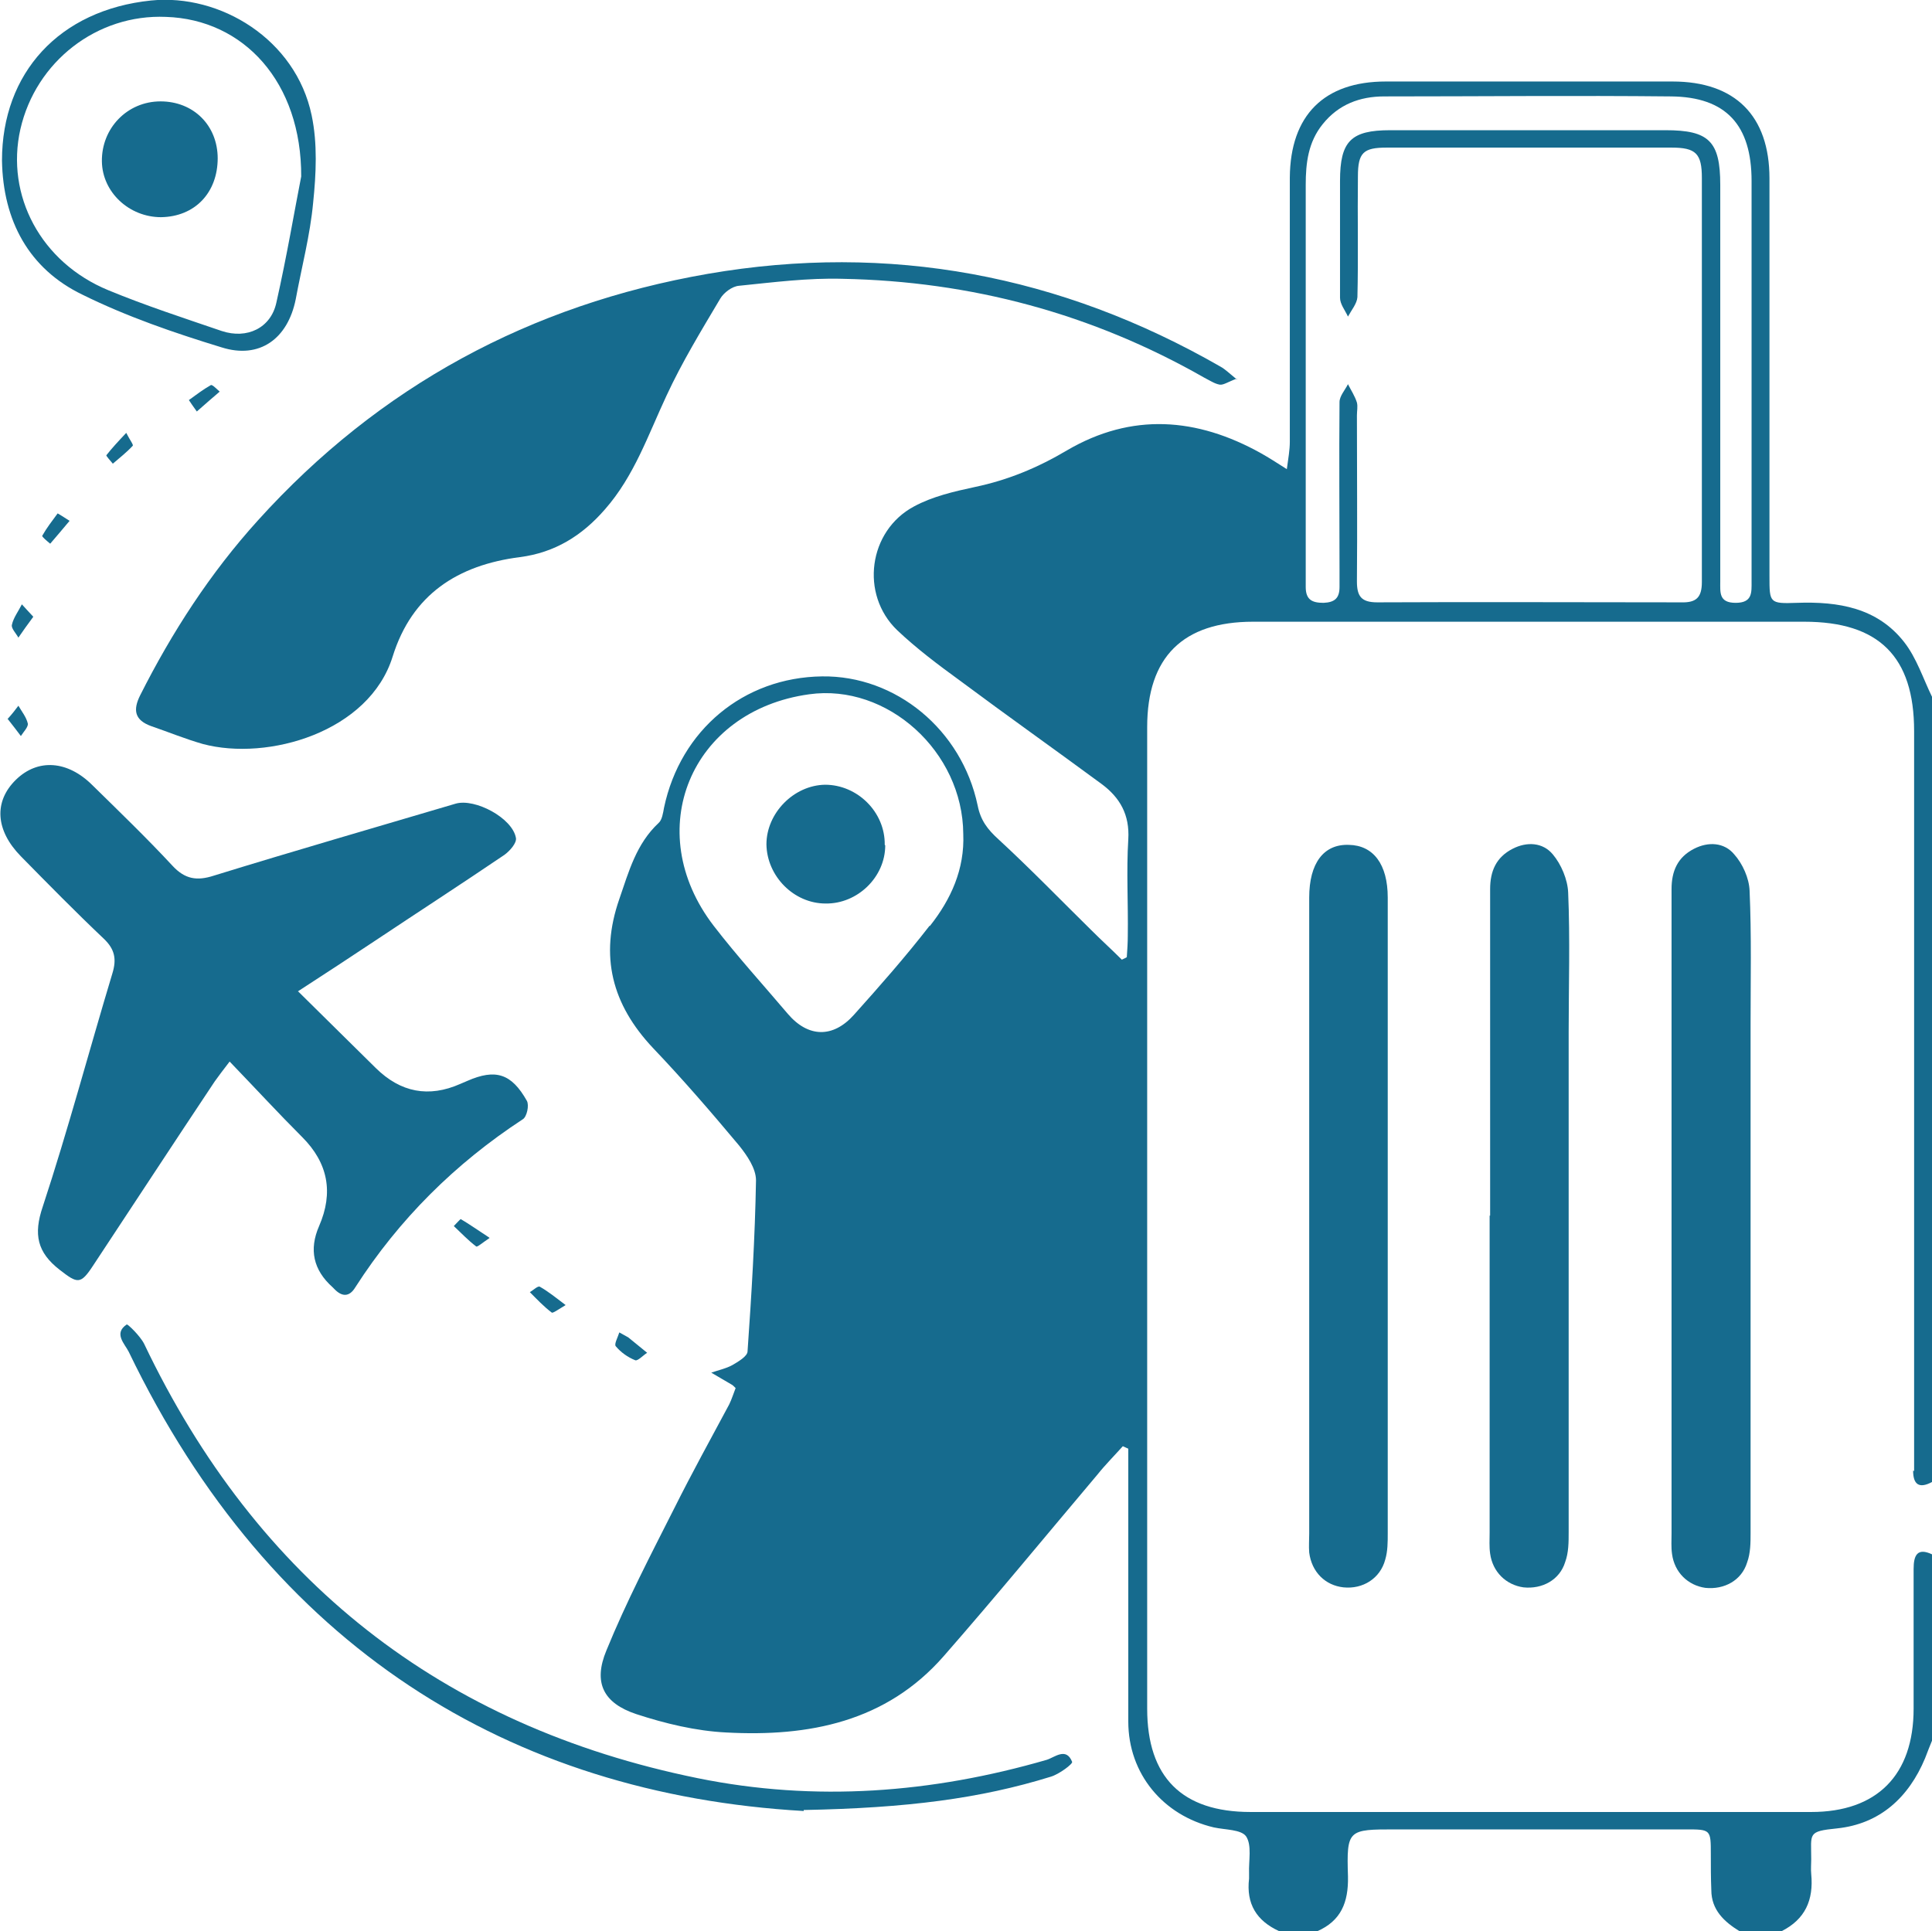 <?xml version="1.0" encoding="UTF-8"?>
<svg id="Layer_2" data-name="Layer 2" xmlns="http://www.w3.org/2000/svg" viewBox="0 0 38.87 38.86">
  <defs>
    <style>
      .cls-1 {
        fill: #166b8e;
      }
    </style>
  </defs>
  <g id="Layer_1-2" data-name="Layer 1">
    <g>
      <path class="cls-1" d="m6,19.95c.56.55,1.06,1.05,1.56,1.54q.75.74,1.7.32s.09-.04.14-.06c.57-.25.89-.15,1.2.4.05.09,0,.32-.08.37-1.36.89-2.49,2.01-3.37,3.38-.12.2-.27.2-.43.03,0,0-.02-.02-.03-.03q-.58-.52-.27-1.23.44-1.01-.34-1.79c-.48-.48-.94-.98-1.46-1.52-.14.18-.22.29-.3.4-.82,1.23-1.63,2.47-2.45,3.71-.25.38-.31.36-.67.08-.45-.35-.53-.71-.34-1.27.51-1.55.93-3.13,1.4-4.69.09-.29.05-.49-.17-.7-.57-.54-1.12-1.1-1.67-1.66-.51-.52-.55-1.1-.1-1.54.44-.43,1.04-.39,1.54.11.54.53,1.09,1.06,1.61,1.62.25.27.49.31.83.2,1.62-.5,3.25-.97,4.87-1.45.39-.11,1.14.29,1.21.69.02.1-.12.26-.23.34-.87.59-1.75,1.16-2.62,1.74-.48.32-.97.64-1.54,1.01Z"/>
      <path class="cls-1" d="m24.88,7.62c-.17.06-.26.13-.34.12-.11-.02-.21-.09-.31-.14-2.26-1.29-4.69-1.94-7.28-1.99-.69-.02-1.39.07-2.08.14-.14.01-.31.14-.38.26-.38.64-.77,1.28-1.08,1.95-.37.79-.65,1.62-1.24,2.29-.46.53-1.01.87-1.71.96-1.25.16-2.17.75-2.56,2-.47,1.52-2.51,2.11-3.82,1.76-.35-.1-.69-.24-1.04-.36-.33-.12-.37-.32-.22-.62.64-1.27,1.41-2.46,2.37-3.52,2.44-2.7,5.48-4.34,9.05-4.96,3.65-.63,7.1.02,10.32,1.87.09.05.17.13.33.26Z"/>
      <path class="cls-1" d="m16.17,36.44c-5.91-.34-10.72-3.3-13.58-9.24-.08-.16-.31-.37-.04-.55.02-.01.27.23.35.39,2.27,4.76,5.98,7.69,11.14,8.74,2.36.48,4.71.3,7.02-.37.16-.05.39-.26.51.04.02.04-.26.25-.43.3-1.42.44-2.89.63-4.97.67Z"/>
      <path class="cls-1" d="m.04,3.23C.04,1.47,1.19.2,3.04.01c1.39-.14,2.91.78,3.23,2.31.12.57.09,1.18.03,1.76-.06.65-.23,1.29-.35,1.94-.16.8-.73,1.21-1.49.97-.95-.29-1.91-.62-2.8-1.06C.58,5.41.06,4.44.04,3.23Zm6.02.33c.01-1.91-1.16-3.17-2.72-3.22C1.95.28.72,1.24.41,2.6c-.3,1.33.41,2.68,1.77,3.24.75.31,1.52.56,2.28.82.51.17.99-.06,1.1-.57.21-.93.37-1.88.5-2.54Z"/>
      <path class="cls-1" d="m9.85,24.91c-.15.1-.25.19-.27.17-.16-.12-.3-.27-.45-.41.05-.05.13-.14.14-.14.17.1.34.22.57.37Z"/>
      <path class="cls-1" d="m11.38,26.26c-.15.09-.26.17-.28.15-.16-.12-.3-.27-.44-.41.07-.04.16-.13.2-.11.16.09.31.21.52.37Z"/>
      <path class="cls-1" d="m1.4,10.48c-.15.18-.27.32-.39.46-.06-.05-.17-.14-.16-.16.09-.16.2-.3.31-.45,0,0,.12.07.24.15Z"/>
      <path class="cls-1" d="m.67,12.41c-.12.16-.21.29-.3.42-.05-.09-.15-.19-.13-.26.03-.14.13-.27.2-.41.06.07.13.14.23.25Z"/>
      <path class="cls-1" d="m12.64,26.91l.38.31c-.08.05-.19.17-.24.15-.15-.06-.29-.16-.39-.28-.04-.04.04-.18.07-.28.06.03.12.07.18.1Z"/>
      <path class="cls-1" d="m3.96,8.28c-.08-.11-.12-.17-.16-.23.14-.1.28-.21.44-.3.03-.02.12.08.18.13-.14.12-.28.24-.46.4Z"/>
      <path class="cls-1" d="m2.54,8.71c.07.14.15.24.13.26-.12.13-.26.24-.4.36-.05-.06-.14-.16-.13-.17.11-.14.23-.27.4-.45Z"/>
      <path class="cls-1" d="m.15,14.47c.1-.11.16-.19.22-.27.07.12.16.23.19.36.01.07-.09.17-.14.25-.08-.11-.17-.22-.27-.35Z"/>
      <path class="cls-1" d="m27.92,24.47c0,2.13,0,4.25,0,6.38,0,.18,0,.36-.05.53-.1.38-.45.6-.84.56-.37-.04-.64-.31-.69-.7-.01-.13,0-.25,0-.38,0-4.27,0-8.53,0-12.8,0-.69.29-1.08.8-1.06.49.01.78.39.78,1.06,0,2.14,0,4.28,0,6.42h0Z"/>
      <path class="cls-1" d="m29.98,24.46c0-2.19,0-4.38,0-6.57,0-.36.12-.64.45-.81.29-.15.61-.13.81.11.17.2.3.51.31.77.04.94.01,1.87.01,2.81,0,3.35,0,6.71,0,10.06,0,.2,0,.41-.07.6-.11.36-.46.55-.84.51-.35-.05-.62-.31-.67-.68-.02-.14-.01-.28-.01-.42,0-2.13,0-4.25,0-6.38h0Z"/>
      <path class="cls-1" d="m33.63,24.5c0-2.2,0-4.41,0-6.61,0-.36.12-.64.45-.81.29-.15.61-.13.81.11.17.19.3.48.31.73.04.9.02,1.8.02,2.7,0,3.41,0,6.81,0,10.22,0,.2,0,.41-.07.6-.11.36-.46.55-.84.51-.35-.05-.62-.31-.67-.68-.02-.14-.01-.28-.01-.42,0-2.11,0-4.23,0-6.34h0Z"/>
      <path class="cls-1" d="m38.49,29.59c0,.28.12.37.38.23v-15.8c-.18-.37-.31-.78-.56-1.1-.54-.69-1.32-.82-2.16-.79-.55.02-.55,0-.55-.53,0-2.67,0-5.34,0-8.01,0-1.26-.69-1.95-1.95-1.95-1.92,0-3.85,0-5.77,0-1.24,0-1.92.68-1.93,1.93,0,1.77,0,3.54,0,5.32,0,.16-.03.33-.06.55-.22-.14-.36-.23-.52-.32-1.29-.72-2.6-.82-3.9-.06-.59.35-1.19.6-1.86.74-.42.09-.85.19-1.22.39-.92.49-1.09,1.77-.34,2.49.39.37.83.7,1.27,1.02.94.7,1.9,1.38,2.85,2.08.36.27.56.61.53,1.11-.04.64,0,1.29-.01,1.94,0,.14-.01.29-.02.43-.03.02-.06.03-.1.05-.2-.2-.41-.39-.61-.59-.62-.61-1.23-1.24-1.87-1.83-.22-.2-.36-.38-.42-.68-.32-1.53-1.65-2.62-3.13-2.6-1.58.02-2.85,1.08-3.18,2.64-.02.11-.04.25-.11.31-.45.42-.6.98-.79,1.53-.4,1.15-.15,2.12.68,3,.6.63,1.17,1.29,1.73,1.96.16.2.34.46.34.7-.02,1.15-.09,2.3-.17,3.44,0,.1-.19.21-.31.28-.13.07-.28.1-.42.15.14.08.27.16.41.24.02.01.04.03.08.07-.04.1-.08.23-.13.33-.37.69-.75,1.38-1.1,2.08-.48.95-.97,1.89-1.37,2.87-.27.65-.06,1.06.6,1.28.58.19,1.2.34,1.81.37,1.66.09,3.22-.21,4.38-1.54,1.05-1.2,2.06-2.43,3.09-3.65.16-.2.34-.38.51-.57.04.02.07.03.11.05v.44c0,1.68,0,3.37,0,5.05,0,1.05.7,1.89,1.72,2.13.23.05.55.04.65.18.12.18.05.49.06.74,0,.04,0,.08,0,.11-.06.51.15.85.61,1.06h.76c.48-.21.63-.58.62-1.1-.03-.95,0-.95.96-.95,1.94,0,3.89,0,5.83,0,.51,0,.51,0,.51.5,0,.24,0,.48.01.72,0,.4.26.64.57.83h.84c.48-.24.65-.63.6-1.15-.01-.1,0-.2,0-.3,0-.52-.08-.56.52-.62.86-.09,1.44-.62,1.77-1.41.05-.13.1-.26.15-.38v-3.72c-.31-.15-.38.02-.38.29,0,.94,0,1.87,0,2.81,0,1.34-.74,2.08-2.06,2.08-3.76,0-7.52,0-11.28,0-1.38,0-2.08-.7-2.08-2.08,0-6.58,0-13.17,0-19.75,0-1.41.72-2.12,2.13-2.12,3.7,0,7.39,0,11.09,0,1.5,0,2.21.7,2.21,2.2,0,4.84,0,9.67,0,14.51,0,.13,0,.25,0,.38Zm-19.79-10.96c-.48.62-1,1.21-1.52,1.79-.42.47-.92.46-1.33-.02-.5-.59-1.02-1.16-1.49-1.77-1.47-1.91-.47-4.33,1.92-4.66,1.57-.22,3.09,1.15,3.1,2.81.03.71-.25,1.32-.67,1.85Zm16.54-6.93c0,.22.02.43-.32.43-.34,0-.31-.21-.31-.43,0-2.66,0-5.32,0-7.98,0-.88-.23-1.1-1.1-1.1-1.85,0-3.7,0-5.54,0-.79,0-1.01.22-1.01,1.02,0,.78,0,1.57,0,2.35,0,.13.1.25.16.38.07-.13.18-.26.19-.39.02-.81,0-1.62.01-2.43,0-.48.11-.58.58-.58,1.91,0,3.82,0,5.73,0,.49,0,.61.12.61.61,0,2.71,0,5.42,0,8.13,0,.31-.11.42-.42.41-2.04,0-4.08-.01-6.11,0-.32,0-.41-.12-.41-.42.01-1.11,0-2.23,0-3.34,0-.09.02-.18,0-.26-.04-.13-.12-.25-.18-.37-.06.12-.17.24-.17.36-.01,1.13,0,2.25,0,3.38,0,.11,0,.23,0,.34,0,.22-.09.31-.32.32-.23,0-.36-.06-.36-.32,0-.84,0-1.67,0-2.51,0-1.86,0-3.72,0-5.58,0-.44.05-.86.34-1.22.32-.4.75-.56,1.24-.56,1.92,0,3.85-.02,5.77,0,1.11.01,1.62.58,1.62,1.7,0,1.3,0,2.61,0,3.91h0c0,1.38,0,2.76,0,4.14Z"/>
      <path class="cls-1" d="m17.81,17.01c0,.64-.56,1.18-1.2,1.17-.64,0-1.18-.55-1.19-1.19,0-.63.55-1.19,1.18-1.2.65,0,1.21.55,1.2,1.21Z"/>
      <path class="cls-1" d="m4.38,3.18c0,.7-.46,1.18-1.14,1.19-.64,0-1.18-.5-1.19-1.12-.01-.67.51-1.21,1.18-1.21.66,0,1.15.48,1.15,1.15Z"/>
    </g>
  </g>
</svg>
